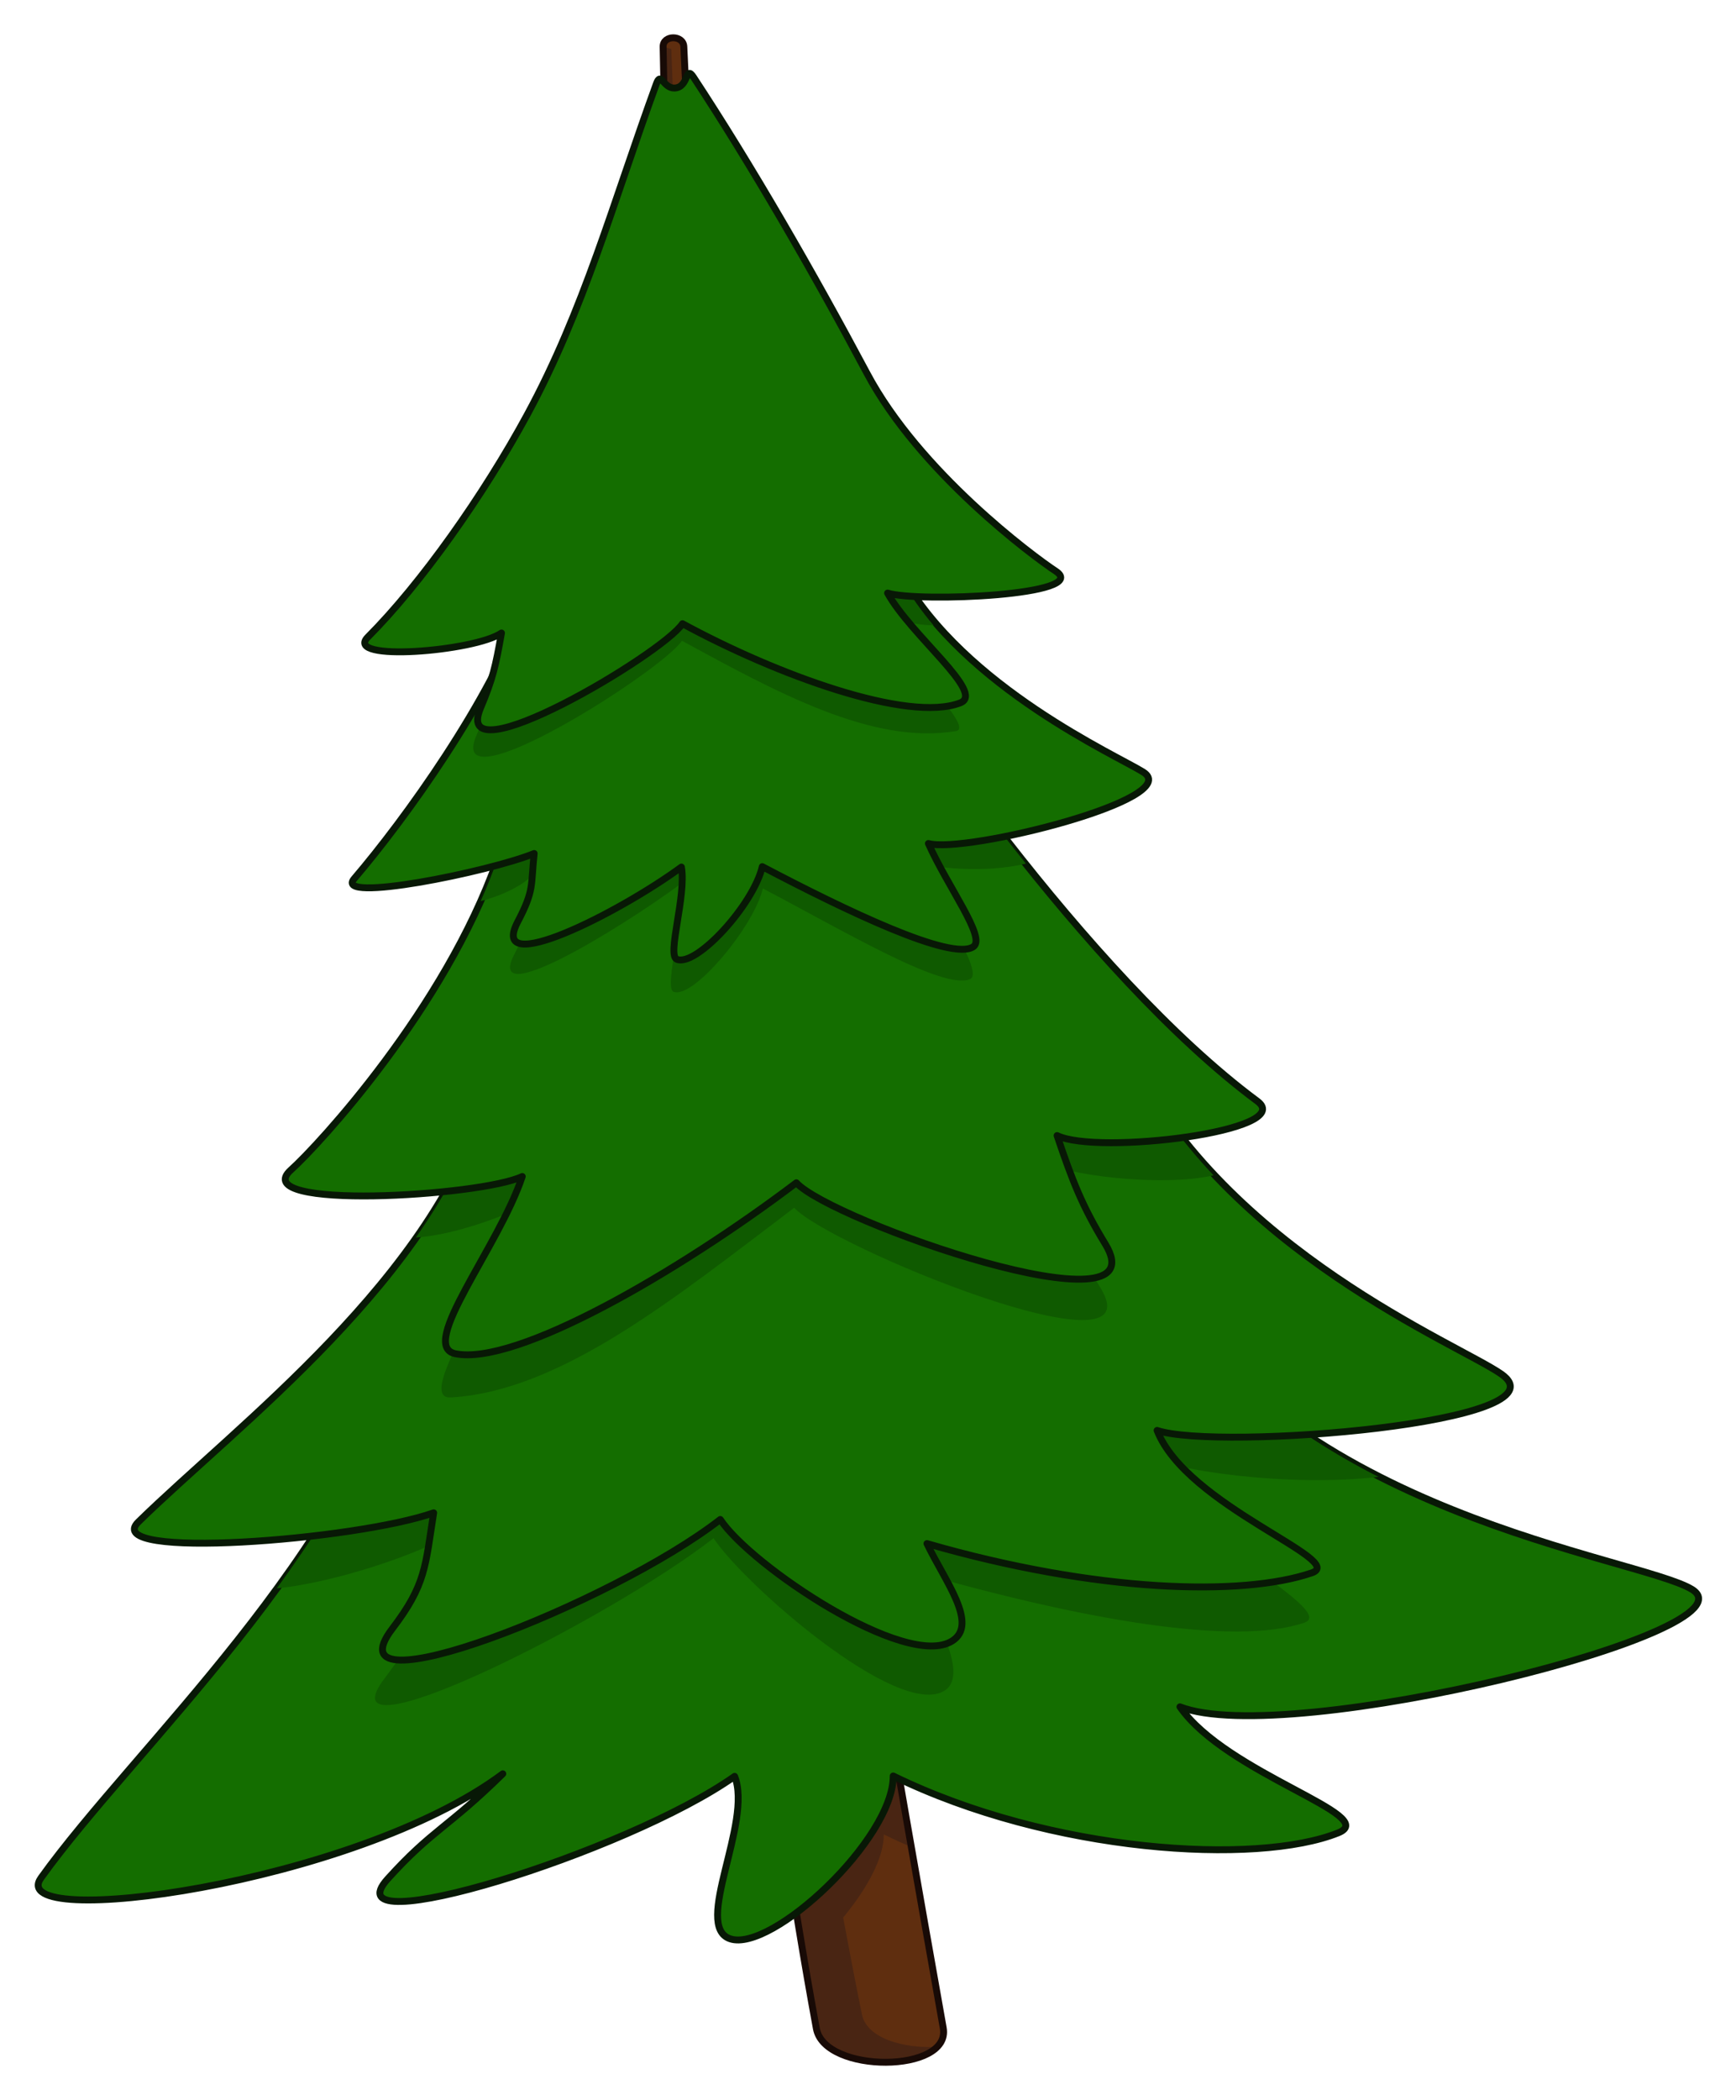 <?xml version="1.0" encoding="UTF-8" standalone="no"?>
<!-- Created with Inkscape (http://www.inkscape.org/) -->

<svg
   xmlns:dc="http://purl.org/dc/elements/1.1/"
   xmlns:cc="http://creativecommons.org/ns#"
   xmlns:rdf="http://www.w3.org/1999/02/22-rdf-syntax-ns#"
   xmlns:svg="http://www.w3.org/2000/svg"
   xmlns="http://www.w3.org/2000/svg"
   xmlns:sodipodi="http://sodipodi.sourceforge.net/DTD/sodipodi-0.dtd"
   xmlns:inkscape="http://www.inkscape.org/namespaces/inkscape"
   id="svg2"
   version="1.1"
   inkscape:version="0.48.0 r9654"
   width="504.599"
   height="610.18"
   sodipodi:docname="Tree.svg"
   inkscape:export-filename="/mnt/y/src/hedgewars/share/hedgewars/Data/Themes/Snow/Tree.png"
   inkscape:export-xdpi="90"
   inkscape:export-ydpi="90"
   style="display:inline">
  <defs
     id="defs6" />
  <sodipodi:namedview
     pagecolor="#ffffff"
     bordercolor="#666666"
     borderopacity="1"
     objecttolerance="10"
     gridtolerance="10"
     guidetolerance="10"
     inkscape:pageopacity="0"
     inkscape:pageshadow="2"
     inkscape:window-width="1280"
     inkscape:window-height="948"
     id="namedview4"
     showgrid="false"
     inkscape:zoom="1"
     inkscape:cx="233.91995"
     inkscape:cy="372.34274"
     inkscape:window-x="-4"
     inkscape:window-y="-3"
     inkscape:window-maximized="1"
     inkscape:current-layer="layer2"
     fit-margin-left="10"
     fit-margin-top="10"
     fit-margin-right="10"
     fit-margin-bottom="10" />
  <g
     inkscape:groupmode="layer"
     id="layer2"
     inkscape:label="Tree"
     style="display:inline"
     transform="translate(-135.981,-164.889)">
    <path
       transform="matrix(0.65,0,0,0.65,135.715,164.672)"
       style="fill:#5f2e0f;fill-opacity:1;stroke:none;stroke-width:3.077;stroke-miterlimit:4;stroke-dasharray:none"
       d="m 296.939,21.238 c -0.101,-5.312 9.032,-5.372 9.268,-0.065 13.494,303.857 73.563,646.642 115.998,885.664 3.602,20.289 -53.006,20.542 -56.733,0.276 -43.635,-237.294 -62.06,-544.518 -68.533,-885.875 z"
       id="path2987"
       inkscape:connector-curvature="0"
       sodipodi:nodetypes="sssss" />
    <path
       style="fill:#492513;fill-opacity:1;stroke:none;stroke-width:2;stroke-miterlimit:4;stroke-dasharray:none"
       d="m 328.75,178.156 c -0.009,0.1 -0.033,0.205 -0.031,0.312 1.209,63.749 3.086,125.653 5.781,185.188 0.981,21.656 2.067,43.001 3.281,64 0.243,4.197 0.498,8.362 0.75,12.531 0.253,4.172 0.487,8.325 0.75,12.469 0.263,4.149 0.539,8.285 0.812,12.406 0.273,4.115 0.561,8.226 0.844,12.312 0.133,1.915 0.271,3.811 0.406,5.719 0.197,2.789 0.392,5.568 0.594,8.344 0.007,0.101 -0.007,0.212 0,0.312 0.242,3.326 0.501,6.632 0.75,9.938 0.254,3.37 0.519,6.744 0.781,10.094 0.141,1.798 0.295,3.614 0.438,5.406 0.49,6.146 0.984,12.239 1.5,18.312 0.117,1.383 0.225,2.777 0.344,4.156 0.279,3.233 0.557,6.444 0.844,9.656 0.348,3.905 0.703,7.783 1.062,11.656 0.27,2.904 0.537,5.802 0.812,8.688 0.16,1.674 0.338,3.332 0.5,5 0.305,3.131 0.625,6.266 0.938,9.375 0.383,3.808 0.762,7.6 1.156,11.375 0.292,2.791 0.577,5.54 0.875,8.312 0.234,2.18 0.48,4.363 0.719,6.531 0.22,2.001 0.433,4.009 0.656,6 0.189,1.685 0.402,3.353 0.594,5.031 0.715,6.252 1.437,12.441 2.188,18.594 0.426,3.492 0.844,6.978 1.281,10.438 0.518,4.097 1.028,8.167 1.562,12.219 0.05,0.38 0.106,0.777 0.156,1.156 0.539,4.068 1.1,8.104 1.656,12.125 0.319,2.305 0.644,4.586 0.969,6.875 0.991,6.997 1.986,13.902 3.031,20.75 0.52,3.411 1.06,6.846 1.594,10.219 0.508,3.212 1.01,6.384 1.531,9.562 0.078,0.476 0.172,0.963 0.25,1.438 0.421,2.558 0.852,5.121 1.281,7.656 0.079,0.466 0.14,0.941 0.219,1.406 1.183,6.946 2.411,13.79 3.656,20.562 2.021,10.991 27.975,12.709 35.156,5.312 -9.602,0.607 -20.496,-2.425 -21.906,-9.344 -1.885,-9.248 -3.694,-18.644 -5.469,-28.219 6.856,-8.278 11.834,-17.221 11.812,-24.125 2.621,1.28 5.296,2.497 8,3.656 -18.015,-102.858 -38.596,-226.93 -52.344,-351.469 -3.499,-1.267 -5.666,-4.154 -7.125,-3.969 -0.536,0.068 -0.962,0.552 -1.344,1.688 -0.167,0.497 -0.332,0.973 -0.5,1.469 -3.435,-54.896 -6.212,-111.764 -8.469,-170.219 -0.892,-0.06 -1.686,-0.384 -2.344,-0.906 z"
       id="path3832"
       inkscape:connector-curvature="0" />
    <path
       sodipodi:nodetypes="sssss"
       inkscape:connector-curvature="0"
       id="path3876"
       d="m 296.939,21.238 c -0.101,-5.312 9.032,-5.372 9.268,-0.065 13.494,303.857 73.563,646.642 115.998,885.664 3.602,20.289 -53.006,20.542 -56.733,0.276 -43.635,-237.294 -62.06,-544.518 -68.533,-885.875 z"
       style="fill:none;stroke:#180a06;stroke-width:3.077;stroke-linecap:butt;stroke-linejoin:round;stroke-miterlimit:4;stroke-opacity:1;stroke-dasharray:none"
       transform="matrix(0.65,0,0,0.65,135.715,164.672)" />
    <path
       transform="matrix(1.315,-0.007,0.007,1.315,-55.087,193.795)"
       style="fill:#146e00;fill-opacity:1;stroke:#081806;stroke-width:1.521;stroke-linecap:butt;stroke-linejoin:round;stroke-miterlimit:4;stroke-opacity:1;stroke-dasharray:none"
       d="m 319.469,101 c -1.656,0.078 -2.199,6.763 -8.281,7.031 -5.639,0.249 -7.902,-6.16 -9.25,-2.219 -21.203,61.988 -52.554,110.499 -67.832,167.89 -13.039,48.983 -61.115,91.488 -81.813,120.021 -8.565,11.806 69.261,1.886 102.167,-22.423 -12.333,11.986 -15.629,12.222 -25.557,23.079 -13.297,14.542 52.952,-5.544 76.799,-22.244 4.009,10.229 -9.503,33.103 -1.156,35.9 9.152,3.067 36.176,-21.811 36.204,-35.795 34.705,17.175 80.227,20.245 98.313,13.083 9.545,-3.78 -24.571,-13.082 -34.852,-28.024 23.673,9.374 128.521,-16.06 113.268,-25.377 -11.847,-7.236 -89.447,-16.995 -118.178,-70.084 C 371.351,210.192 351.474,146.638 320.875,102.156 320.292,101.309 319.851,100.982 319.469,101 z"
       id="path3758"
       inkscape:connector-curvature="0"
       sodipodi:nodetypes="ssssscscscscssss" />
    <path
       inkscape:connector-curvature="0"
       style="color:#000000;fill:#0f5a00;fill-opacity:1;fill-rule:nonzero;stroke:none;stroke-width:3.077;marker:none;visibility:visible;display:inline;overflow:visible;enable-background:accumulate;stroke-miterlimit:4;stroke-dasharray:none"
       d="m 320.188,253.438 c -0.416,0.053 -0.776,0.295 -1.125,0.719 -28.101,83.501 -65.33,155.003 -96.031,227.719 -2.677,9.915 -5.418,19.975 -8.344,30.344 -4.595,16.284 -11.826,31.958 -20.781,46.938 -3.735,11.592 -7.205,23.301 -10.312,35.219 -4.498,17.249 -11.129,34.106 -19.25,50.5 -11.144,22.893 -25.232,44.853 -40.438,65.719 26.16,-2.489 63.805,-15.602 76.344,-23.312 -3.793,23.884 -12.953,43.673 -28.031,63.406 -29.713,38.886 98.851,-25.079 147,-62.5 13.454,20.464 82.58,81.078 103.281,68.156 11.999,-7.49 -6.372,-36.684 -14.469,-53.562 75.879,21.946 144.231,33.776 175.312,23.188 16.404,-5.588 -62.422,-42.396 -75.625,-76.219 16.429,8.591 68.938,15.601 108.844,11.031 C 577.45,640.86 539.581,612.482 516.688,570.688 481.581,506.599 452.583,433.375 420.969,365.625 394.306,328.199 367.071,291.677 344.438,257.75 c -1.923,1.467 -4.361,2.529 -7.594,2.688 -8.91,0.438 -13.709,-7.374 -16.656,-7 z"
       id="path3823"
       transform="matrix(0.65,0,0,0.65,135.899,164.493)" />
    <path
       sodipodi:nodetypes="ssssscscscscssss"
       inkscape:connector-curvature="0"
       id="path2988"
       d="m 298.368,105.377 c -1.656,0.078 -2.199,6.763 -8.281,7.031 -5.639,0.249 -7.902,-6.16 -9.25,-2.219 -21.203,61.988 -27.54,106.254 -40.862,164.131 -11.277,48.991 -61.991,90.603 -86.791,117.353 -9.917,10.696 57.81,2.048 78.009,-6.177 -1.555,14.242 -1.098,19.05 -9.45,31.161 -16.459,23.868 57.958,-9.531 85.368,-33.064 8.552,11.721 51.007,37.423 62.883,29.179 6.884,-4.778 -2.61,-15.695 -7.889,-25.449 45.533,10.795 84.096,9.989 102.182,2.826 9.545,-3.78 -33.951,-16.065 -42.74,-35.698 16.357,4.639 109.393,-7.349 90.336,-19.327 -11.753,-7.388 -74.119,-28.954 -102.276,-79.399 -28.622,-51.277 -79.234,-104.71 -109.833,-149.192 -0.583,-0.847 -1.024,-1.174 -1.406,-1.156 z"
       style="fill:#146e00;fill-opacity:1;stroke:#081806;stroke-width:1.823;stroke-linecap:butt;stroke-linejoin:round;stroke-miterlimit:4;stroke-opacity:1;stroke-dasharray:none"
       transform="matrix(1.096,0.053,-0.053,1.096,29.078,169.683)" />
    <path
       style="color:#000000;fill:#0f5a00;fill-opacity:1;fill-rule:nonzero;stroke:none;stroke-width:3.077;marker:none;visibility:visible;display:inline;overflow:visible;enable-background:accumulate;stroke-miterlimit:4;stroke-dasharray:none"
       d="m 330.031,210.188 c -2.798,-0.004 -4.255,11.236 -14.531,11.188 -4.982,-0.023 -8.262,-3.03 -10.625,-4.969 -6.829,14.565 -14.16,29.738 -21.656,45.281 -28.625,80.854 -42.426,146.643 -65.531,228.531 -6.329,22.432 -17.651,43.679 -31.625,63.594 19.916,-1.461 42.291,-11.111 49.192,-14.405 -10.563,31.588 -50.674,86.891 -33.473,85.874 49.419,-2.922 100.447,-44.724 153.498,-84.798 15.311,16.918 162.334,77.423 137.033,35.923 -10.222,-16.767 -21.057,-36.97 -27.895,-57.308 10.936,6.822 54.823,12.262 78.395,6.901 -14.544,-15.445 -27.672,-33.084 -37.625,-53.156 -3.986,-8.038 -8.274,-16.139 -12.812,-24.25 C 476.967,431.5 462.113,413.531 448.562,396.125 407.106,342.874 375.275,288.407 340.969,225.906 c -2.984,-4.598 -5.88,-9.166 -8.656,-13.656 -0.913,-1.477 -1.635,-2.061 -2.281,-2.062 z"
       id="path3803"
       inkscape:connector-curvature="0"
       sodipodi:nodetypes="csccsccscsccscscsc"
       transform="matrix(0.65,0,0,0.65,135.899,164.493)" />
    <path
       sodipodi:nodetypes="ssssscscscsas"
       inkscape:connector-curvature="0"
       id="path3827"
       d="m 294,37.59 c 1.238,-3.396 3.083,2.218 7.98,2.1 6.501,-0.156 5.886,-8.911 8.505,-4.935 25.78,39.129 59.336,84.734 83.282,129.725 23.557,44.26 69.936,81.543 80.007,88.158 16.328,10.725 -58.846,17.449 -72.958,13.139 10.85,21.27 41.253,48.7 29.651,52.942 -18.631,6.812 -74.331,-15.113 -116.205,-37.878 -9.055,13.623 -108.491,66.256 -94.97,34.143 5.463,-12.974 7.423,-21.521 10.107,-36.667 -11.768,8.194 -76.356,9.959 -65.093,-1.347 23.932,-24.023 47.9,-60.841 66.811,-94.45 C 256.94,136.625 274.525,91.011 294,37.59 z"
       style="fill:#146e00;fill-opacity:1;stroke:#081806;stroke-width:2.206;stroke-linecap:butt;stroke-linejoin:round;stroke-miterlimit:4;stroke-opacity:1;stroke-dasharray:none"
       transform="matrix(-0.897,0.135,0.135,0.897,611.439,214.21)" />
    <path
       style="color:#000000;fill:#0f5a00;fill-opacity:1;fill-rule:nonzero;stroke:none;stroke-width:3.077;marker:none;visibility:visible;display:inline;overflow:visible;enable-background:accumulate"
       d="m 311.938,187.031 c -0.46,0.056 -0.914,0.557 -1.438,1.688 -27.461,59.316 -64.314,129.164 -88.031,196.188 -2.198,6.212 -4.688,12.413 -7.406,18.5 9.234,-2.309 19.509,-7.2 23.498,-12.085 -1.555,14.242 -0.867,21.441 -8.404,35.803 -13.473,25.672 46.384,-10.863 74.438,-31.438 2.268,12.908 -7.86,46.451 -3.281,48.25 8.782,3.451 36.052,-29.293 39.938,-46.188 36.986,19.432 80.85,45.612 92.656,40.531 6.469,-2.784 -14.086,-32.242 -22.875,-51.875 6.408,1.817 28.21,4.891 47.875,0.25 -2.817,-3.527 -5.624,-7.038 -8.344,-10.531 -45.127,-57.965 -78.824,-117.245 -116.75,-186.906 -2.411,-4.429 -3.783,3.711 -10.562,4.562 -7.313,0.918 -9.32,-6.994 -11.312,-6.75 z"
       id="path3774"
       inkscape:connector-curvature="0"
       sodipodi:nodetypes="sssccscscsccssss"
       transform="matrix(0.65,0,0,0.65,135.899,164.493)" />
    <path
       style="fill:#146e00;fill-opacity:1;stroke:#081806;stroke-width:3.077;stroke-linecap:butt;stroke-linejoin:round;stroke-miterlimit:4;stroke-opacity:1;stroke-dasharray:none"
       d="m 319.469,101 c -1.656,0.078 -2.199,6.763 -8.281,7.031 -5.639,0.249 -7.902,-6.16 -9.25,-2.219 -21.203,61.988 -47.808,109.187 -67.406,165.25 -14.835,42.439 -53.456,95.952 -76.031,122.344 -9.481,11.084 60.301,-3.056 80.5,-11.281 -1.555,14.242 0.194,16.138 -7.344,30.5 -13.473,25.672 45.134,-3.863 73.188,-24.438 2.268,12.908 -6.61,39.451 -2.031,41.25 8.782,3.451 34.302,-24.543 38.188,-41.438 36.986,19.432 84.764,42.441 94.406,35.781 5.795,-4.002 -11.336,-26.492 -20.125,-46.125 16.357,4.639 115.119,-19.959 96.062,-31.938 -11.753,-7.388 -79.968,-37.743 -108.125,-88.188 -28.622,-51.277 -51.745,-110.893 -82.344,-155.375 -0.583,-0.847 -1.024,-1.174 -1.406,-1.156 z"
       id="path3778"
       inkscape:connector-curvature="0"
       sodipodi:nodetypes="ssssscscscscssss"
       transform="matrix(0.65,0,0,0.65,135.899,164.493)" />
    <path
       style="fill:#0f5a00;fill-opacity:1;stroke:none;stroke-width:3.077;stroke-miterlimit:4;stroke-dasharray:none"
       d="m 319.469,101 c -1.656,0.078 -2.199,6.763 -8.281,7.031 -5.639,0.249 -7.902,-6.16 -9.25,-2.219 -21.203,61.988 -47.808,109.187 -67.406,165.25 -3.414,9.766 -8.083,20.12 -13.531,30.594 -1.892,9.791 -3.539,15.386 -7.969,25.906 -13.521,32.113 82.977,-29.034 92.031,-42.656 41.874,22.764 85.181,46.69 122.5,40.375 8.921,-1.51 -23.931,-31.042 -34.781,-52.312 3.847,1.175 14.709,4.994 24.781,5.031 -5.413,-6.41 -10.298,-13.221 -14.344,-20.469 -28.622,-51.277 -51.745,-110.893 -82.344,-155.375 -0.583,-0.847 -1.024,-1.174 -1.406,-1.156 z"
       id="path3765"
       inkscape:connector-curvature="0"
       sodipodi:nodetypes="sssscscsccsss"
       transform="matrix(0.65,0,0,0.65,135.899,165.872)" />
    <path
       transform="matrix(0.65,0,0,0.65,135.715,164.672)"
       style="fill:#146e00;fill-opacity:1;stroke:#081806;stroke-width:3.077;stroke-linecap:butt;stroke-linejoin:round;stroke-miterlimit:4;stroke-opacity:1;stroke-dasharray:none"
       d="m 294,37.59 c 1.955,-5.363 3.083,2.218 7.98,2.1 6.501,-0.156 4.865,-10.459 8.505,-4.935 25.78,39.129 53.649,87.414 77.595,132.405 23.557,44.26 74.35,81.852 84.42,88.467 16.328,10.725 -61.067,14.122 -75.18,9.813 10.465,18.962 43.885,44.669 32.514,49.068 -23.326,9.025 -82.353,-12.617 -124.227,-35.382 -9.055,13.623 -103.827,69.788 -90.306,37.674 5.463,-12.974 6.679,-18.365 9.363,-33.51 -11.768,8.194 -71.011,13.115 -59.748,1.809 23.932,-24.023 51.809,-63.552 71.247,-99.378 C 261.442,139.13 274.526,91.011 294,37.59 z"
       id="path3757"
       inkscape:connector-curvature="0"
       sodipodi:nodetypes="ssssscscscsas" />
  </g>
</svg>
